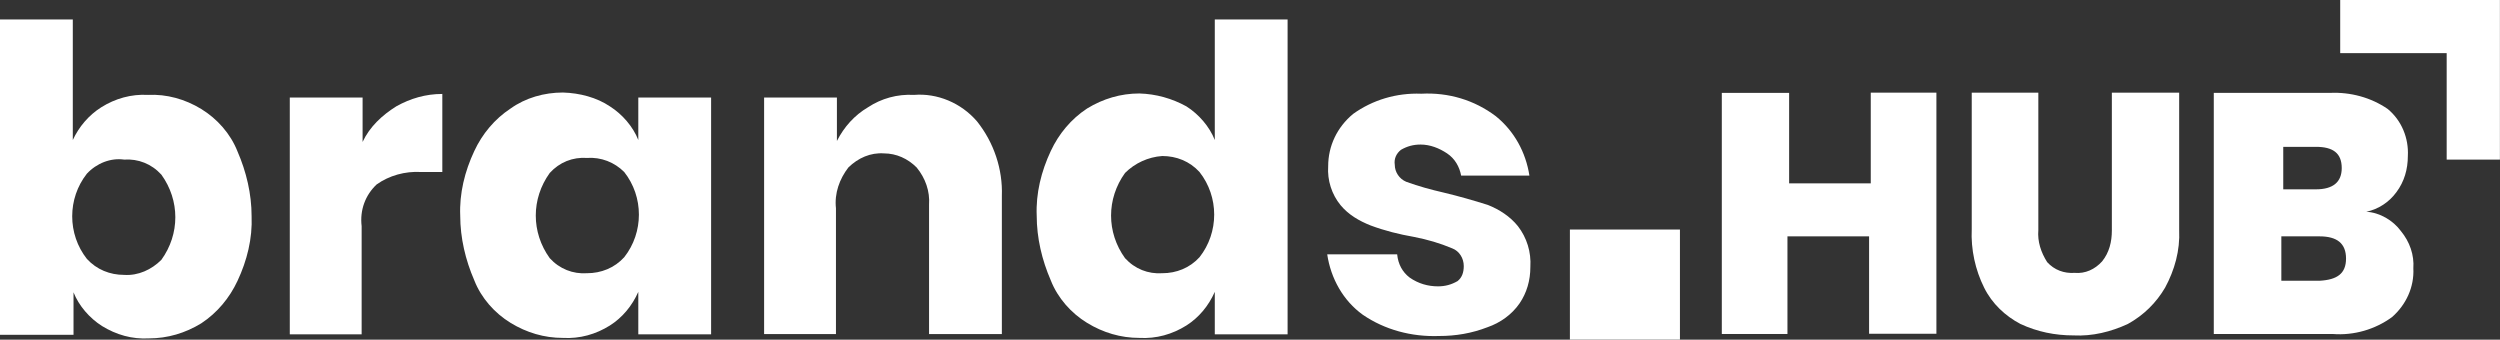 <?xml version="1.0" encoding="utf-8"?>
<!-- Generator: Adobe Illustrator 25.4.1, SVG Export Plug-In . SVG Version: 6.00 Build 0)  -->
<svg version="1.1" id="Layer_1" xmlns="http://www.w3.org/2000/svg" xmlns:xlink="http://www.w3.org/1999/xlink" x="0px" y="0px"
	 viewBox="0 0 1047.3 142.3" style="enable-background:new 0 0 1047.3 142.3;" xml:space="preserve">
<rect x="0" y="0" width="1047.3" height="142.3" fill="#333333" stroke="none"/>
<style type="text/css">
	.st0{fill:#FFFFFF;}
</style>
<g transform="translate(-468.438 -1330.84)">
	<g transform="translate(468.437 1333.096)">
		<path class="st0" d="M84.3,43.4c6.7,4.1,12.3,10.4,15.2,17.8c3.7,8.5,5.9,17.8,5.9,27.1c0.4,9.3-1.9,18.6-5.9,27.1
			c-3.3,7.1-8.5,13.4-15.2,17.8c-6.7,4.1-14.1,6.3-21.9,6.3c-7.1,0.4-13.7-1.5-19.7-5.2c-5.2-3.3-9.7-8.5-11.9-14.1v17.8H0V5.9h30.5
			v50.5c2.6-5.6,6.7-10.4,11.9-13.7C48.3,39,55,37.1,62,37.5C69.8,37.1,77.6,39.3,84.3,43.4z M36.4,70.5c-8.2,10.4-8.2,25.3,0,35.7
			c4.1,4.5,9.7,6.7,15.6,6.7c5.9,0.4,11.5-2.2,15.6-6.3c7.8-10.8,7.8-24.9,0-35.7c-4.1-4.5-9.7-6.7-15.6-6.3
			C46.4,63.8,40.5,66.1,36.4,70.5L36.4,70.5z"/>
		<path class="st0" d="M166,42.3c5.9-3.3,12.3-5.2,19.3-5.2v32.7h-8.9c-6.7-0.4-13.4,1.5-18.6,5.2c-4.8,4.5-7.1,10.8-6.3,17.5v45.3
			h-30.1V38.6h30.5v18.6C154.9,50.8,160.1,46,166,42.3z"/>
		<path class="st0" d="M255.5,42.3c5.2,3.3,9.7,8.5,11.9,14.1V38.6h30.5v99.2h-30.5v-17.8c-2.6,5.9-6.7,10.8-11.9,14.1
			c-5.9,3.7-12.6,5.6-19.7,5.2c-7.8,0-15.2-2.2-21.9-6.3c-6.7-4.1-12.3-10.4-15.2-17.8c-3.7-8.5-5.9-17.8-5.9-27.1
			c-0.4-9.3,1.9-18.6,5.9-27.1c3.3-7.1,8.5-13.4,15.2-17.8c6.3-4.5,14.1-6.7,21.9-6.7C242.9,36.7,250,38.6,255.5,42.3z M230.3,70.2
			c-7.8,10.8-7.8,24.9,0,35.7c4.1,4.5,9.7,6.7,15.6,6.3c5.9,0,11.5-2.2,15.6-6.7c8.2-10.4,8.2-25.3,0-35.7
			c-4.1-4.1-9.7-6.3-15.6-5.9C239.9,63.5,234.4,65.7,230.3,70.2L230.3,70.2z"/>
		<path class="st0" d="M409.3,48.6c7.1,8.9,10.8,20.1,10.4,31.2v57.9h-30.5V83.5c0.4-5.6-1.5-11.1-5.2-15.6
			c-3.7-3.7-8.5-5.9-13.7-5.9c-5.6-0.4-10.8,1.9-14.9,5.9c-3.7,4.8-5.9,10.8-5.2,17.1v52.7h-30.1V38.6h30.5v18.2
			c3-5.9,7.4-10.8,13-14.1c5.6-3.7,12.3-5.6,19.3-5.2C392.6,36.7,402.6,40.8,409.3,48.6z"/>
		<path class="st0" d="M497,42.3c5.2,3.3,9.7,8.5,11.9,14.1V5.9h30.5v131.9h-30.5v-17.8c-2.6,5.9-6.7,10.8-11.9,14.1
			c-5.9,3.7-12.6,5.6-19.7,5.2c-7.8,0-15.2-2.2-21.9-6.3c-6.7-4.1-12.3-10.4-15.2-17.8c-3.7-8.5-5.9-17.8-5.9-27.1
			c-0.4-9.3,1.9-18.6,5.9-27.1c3.3-7.1,8.5-13.4,15.2-17.8c6.7-4.1,14.1-6.3,21.9-6.3C484.3,37.1,491,39,497,42.3z M471.3,70.2
			c-7.8,10.8-7.8,24.9,0,35.7c4.1,4.5,9.7,6.7,15.6,6.3c5.9,0,11.5-2.2,15.6-6.7c8.2-10.4,8.2-25.3,0-35.7
			c-4.1-4.5-9.7-6.7-15.6-6.7C481,63.5,475.4,66.1,471.3,70.2L471.3,70.2z"/>
		<path class="st0" d="M626.6,46.4c7.8,6.3,12.6,15.2,14.1,24.9h-28.6c-0.7-3.7-2.6-7.1-5.9-9.3s-7.1-3.7-11.1-3.7
			c-3,0-5.6,0.7-8.2,2.2c-1.9,1.5-3,3.7-2.6,6.3c0,3,1.9,5.9,4.8,7.1c5.2,1.9,10.4,3.3,15.6,4.5c6.3,1.5,12.6,3.3,18.6,5.2
			c4.8,1.9,9.3,4.8,12.6,8.9c3.7,4.8,5.6,10.8,5.2,17.1c0,5.6-1.5,10.8-4.5,15.2c-3.3,4.8-8.2,8.2-13.4,10
			c-6.7,2.6-13.4,3.7-20.4,3.7c-11.5,0.4-22.7-2.6-31.9-8.9c-8.2-5.9-13.4-15.2-14.9-25.3h29.3c0.4,4.1,2.2,7.4,5.2,9.7
			c3.7,2.6,7.8,3.7,11.9,3.7c3,0,5.6-0.7,8.2-2.2c1.9-1.5,2.6-3.7,2.6-6.3c0-3.3-1.9-6.3-4.8-7.4c-5.2-2.2-10.4-3.7-16-4.8
			c-6.3-1.1-12.3-2.6-18.2-4.8c-4.8-1.9-9.3-4.5-12.6-8.5c-3.7-4.5-5.6-10.4-5.2-16.3c0-8.5,3.7-16.3,10.4-21.9
			c8.2-5.9,18.2-8.9,28.6-8.5C606.9,36.4,617.7,39.7,626.6,46.4z"/>
	</g>
	<g transform="translate(662.637 1341.353)">
		<path class="st0" d="M617,28.3v101h-28.2V88.5h-34.2v40.9h-27.5v-101h28.2v37.9h34.2V28.3H617z"/>
		<path class="st0" d="M659.7,28.3v57.6c-0.4,4.8,1.1,9.3,3.7,13.4c3,3.3,7.1,4.8,11.5,4.5c4.5,0.4,8.5-1.5,11.5-4.8
			c3-3.7,4.1-8.2,4.1-13V28.3h28.2v57.6c0.4,8.5-1.9,16.7-5.9,24.1c-3.7,6.3-8.9,11.5-15.6,15.2c-7.1,3.3-14.9,5.2-22.7,4.8
			c-7.8,0-15.2-1.5-22.3-4.8c-6.3-3.3-11.9-8.5-15.2-15.2c-3.7-7.4-5.6-16-5.2-24.5V28.3C631.8,28.3,659.7,28.3,659.7,28.3z"/>
		<path class="st0" d="M811.6,86.3c3.7,4.5,5.6,10,5.2,15.6c0.4,7.8-3,15.2-8.9,20.4c-7.1,5.2-16,7.8-24.9,7.1h-49.8v-101h48.7
			c8.5-0.4,17.1,1.9,24.1,6.7c5.9,4.8,8.9,12.3,8.5,19.7c0,5.6-1.5,10.8-4.8,15.2c-3,4.1-7.4,7.1-12.6,8.2
			C802.7,78.5,808.3,81.8,811.6,86.3z M761.9,68.8H776c7.1,0,10.8-3,10.8-8.9c0-6.3-3.7-8.9-10.8-8.9h-13.7v17.8
			C762.2,68.8,761.9,68.8,761.9,68.8z M788.6,97.8c0-6.3-3.7-9.3-11.1-9.3h-16v18.6h16C784.9,106.7,788.6,104.1,788.6,97.8z"/>
	</g>
	<path class="st0" d="M1172.2,1473.1h-46.1V1427h46.1V1473.1z"/>
	<path class="st0" d="M1493.4,1397.7v-44.6h-44.6v-22.3h66.9v66.9H1493.4z"/>
</g>
</svg>

